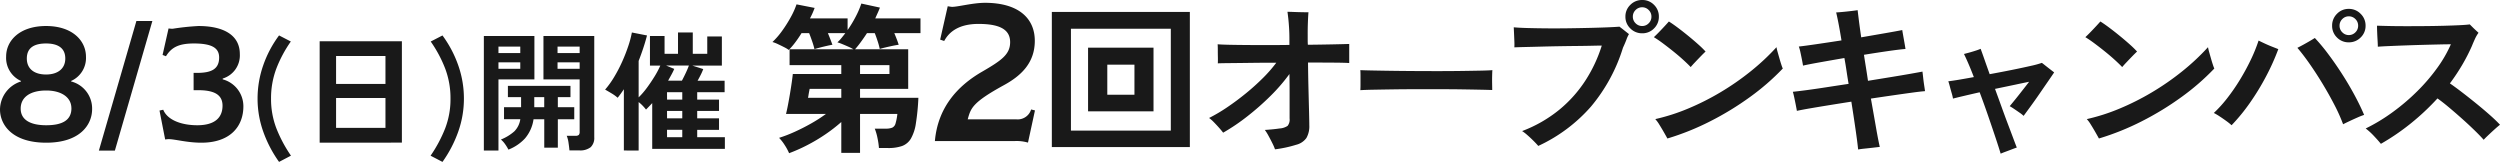 <svg xmlns="http://www.w3.org/2000/svg" width="309.392" height="20.036" viewBox="0 0 309.392 20.036">
  <path id="パス_23643" data-name="パス 23643" d="M-143.936-3.96a3.456,3.456,0,0,0-2.6-3.42v-.06a3.111,3.111,0,0,0,1.84-3c0-1.98-1.68-3.8-4.94-3.8-3.3,0-4.94,1.84-4.94,3.76a3.13,3.13,0,0,0,1.84,3.04v.06a3.686,3.686,0,0,0-2.6,3.46c0,1.88,1.48,4.12,5.72,4.12C-145.436.2-143.936-2.02-143.936-3.96Zm-3.32-6.26c0,1.28-.96,1.98-2.38,1.98-1.46,0-2.38-.7-2.38-1.98,0-1.38.98-1.86,2.38-1.86C-148.256-12.08-147.256-11.58-147.256-10.22Zm.76,6.16c0,1.52-1.2,2.1-3.12,2.1s-3.16-.64-3.16-2.06c0-1.44,1.22-2.24,3.16-2.24C-147.776-6.26-146.5-5.44-146.5-4.06Zm8.04-10.8L-143.1,1.18h1.98l4.64-16.04Zm13.24,10.56a3.446,3.446,0,0,0-2.56-3.34v-.1a2.993,2.993,0,0,0,2.12-3.04c0-2.22-1.84-3.46-5.12-3.46a30.263,30.263,0,0,0-3.2.34,3.9,3.9,0,0,1-.5-.04l-.74,3.28.42.16c.66-1.06,1.52-1.58,3.46-1.58,2.34,0,3.12.62,3.12,1.74,0,1.46-1,1.9-2.74,1.9h-.42V-6.3h.54c1.92,0,3.04.5,3.04,1.92,0,1.46-.94,2.42-3.12,2.42-1.96,0-3.7-.64-4.22-1.92l-.46.1.7,3.58c.18-.02.32-.04.42-.04.8,0,2.28.44,4.06.44C-126.816.2-125.216-1.84-125.216-4.3Zm4.416,6.876a15.1,15.1,0,0,1-1.96-3.752,12.17,12.17,0,0,1-.7-4.072,12.472,12.472,0,0,1,.7-4.128,13.664,13.664,0,0,1,1.96-3.7l1.456.752a15.473,15.473,0,0,0-1.784,3.328,10.351,10.351,0,0,0-.664,3.744,10.069,10.069,0,0,0,.664,3.688,16.8,16.8,0,0,0,1.8,3.368Zm5.024-2.384V-12.352H-105.6V.192Zm2.032-1.824h6.112v-3.7h-6.112Zm0-5.44h6.112v-3.456h-6.112Zm13.168,9.648-1.472-.768a16.8,16.8,0,0,0,1.8-3.368,10.069,10.069,0,0,0,.664-3.688,10.351,10.351,0,0,0-.664-3.744,15.474,15.474,0,0,0-1.784-3.328l1.456-.752a14.1,14.1,0,0,1,1.952,3.7,12.344,12.344,0,0,1,.7,4.128,12.17,12.17,0,0,1-.7,4.072A15.1,15.1,0,0,1-100.576,2.576Zm15.712-1.424q-.032-.4-.112-.936A3.606,3.606,0,0,0-85.2-.656h1.072A.586.586,0,0,0-83.7-.768a.591.591,0,0,0,.1-.4V-7.632h-4.48v-5.376h6.288V-.48a1.585,1.585,0,0,1-.44,1.232,2.1,2.1,0,0,1-1.432.4Zm-10.592.016V-13.008H-89.2v5.376h-4.448v8.8Zm3.04-.112a5.268,5.268,0,0,0-.408-.672,2.912,2.912,0,0,0-.52-.576A5.708,5.708,0,0,0-91.68-1.208a2.67,2.67,0,0,0,.736-1.5H-92.96V-4.192h2.112V-5.44H-92.48V-6.832h7.744V-5.44H-86.3v1.248h2.032V-2.7H-86.3V.816h-1.68V-2.7h-1.328A4.628,4.628,0,0,1-90.36-.336,5.478,5.478,0,0,1-92.416,1.056Zm6.08-10H-83.6v-.8h-2.736Zm0-1.952H-83.6v-.8h-2.736Zm-7.312,1.952h2.7v-.8h-2.7Zm0-1.952h2.7v-.8h-2.7Zm4.432,6.7h1.232V-5.44h-1.232Zm11.088,5.36V-6.416q-.384.576-.768,1.056A4.884,4.884,0,0,0-79.64-5.9q-.44-.264-.808-.472a10.8,10.8,0,0,0,1.12-1.56,17.811,17.811,0,0,0,.992-1.9,20.5,20.5,0,0,0,.76-1.944,12.223,12.223,0,0,0,.44-1.664l1.872.368q-.208.8-.472,1.592T-76.3-9.92v4.512A9.706,9.706,0,0,0-75.272-6.6q.5-.68.944-1.4a11.155,11.155,0,0,0,.712-1.344H-74.9v-3.664h1.808V-10.8h1.664v-2.64H-69.6v2.64h1.792v-2.144H-66v3.6h-3.664l1.36.432a6.9,6.9,0,0,1-.3.688q-.192.384-.4.752h3.344v1.424h-3.392v.912h2.7v1.408h-2.7v.912h2.7v1.424h-2.7V-.48h3.424V.96h-8.992V-4.7q-.208.224-.4.424t-.368.376a4.932,4.932,0,0,0-.384-.448,4.385,4.385,0,0,0-.528-.48v6Zm5.472-8.64h1.712q.24-.448.48-.96t.384-.912H-72.9l1.008.416q-.144.336-.344.7T-72.656-7.472ZM-72.784-.48H-70.9v-.912h-1.888Zm0-2.336H-70.9v-.912h-1.888Zm0-2.32H-70.9v-.912h-1.888ZM-57.68,1.5a6.339,6.339,0,0,0-.54-1,5.428,5.428,0,0,0-.7-.9A16.947,16.947,0,0,0-57-1.14q1.02-.46,2.03-1.03a18.056,18.056,0,0,0,1.85-1.19h-4.94q.12-.48.25-1.16t.25-1.4q.12-.72.21-1.35t.13-1.03h6V-9.4h-6.4v-1.96h7.9a4.815,4.815,0,0,0-.6-.31q-.38-.17-.77-.33a5.653,5.653,0,0,0-.61-.22,5.438,5.438,0,0,0,.5-.53q.24-.29.48-.61h-2.16q.16.38.31.77t.25.67q-.26.04-.7.14t-.86.21q-.42.11-.66.19a9.217,9.217,0,0,0-.27-.92q-.19-.56-.39-1.06h-.94q-.38.62-.79,1.16a9,9,0,0,1-.79.92,3.838,3.838,0,0,0-.57-.34q-.39-.2-.8-.39a3.941,3.941,0,0,0-.65-.25,9.535,9.535,0,0,0,1.21-1.4,16.077,16.077,0,0,0,1.06-1.68,9.822,9.822,0,0,0,.71-1.58l2.24.44a9.4,9.4,0,0,1-.58,1.3h4.66v1.44a14.627,14.627,0,0,0,1.01-1.67,10.8,10.8,0,0,0,.69-1.61l2.3.5q-.12.32-.27.65t-.31.69h5.6v1.82h-3.24q.16.38.31.77t.23.67q-.32.04-.79.14t-.89.2q-.42.1-.66.18a8.975,8.975,0,0,0-.26-.96q-.18-.56-.36-1h-.96q-.38.58-.76,1.1t-.72.9h6.58v4.9H-48.9v1.1h7.22a27.816,27.816,0,0,1-.31,3.18A5.335,5.335,0,0,1-42.61-.3,2.127,2.127,0,0,1-43.7.61a5.115,5.115,0,0,1-1.74.25h-1.12a9.169,9.169,0,0,0-.19-1.28,6.252,6.252,0,0,0-.33-1.12h1.36a2.1,2.1,0,0,0,.8-.12.779.779,0,0,0,.41-.51,6.679,6.679,0,0,0,.23-1.19H-48.9V1.46h-2.32V-2.36A19.346,19.346,0,0,1-53.21-.82,21.279,21.279,0,0,1-55.45.51,20.493,20.493,0,0,1-57.68,1.5Zm2.34-6.86h4.12v-1.1h-3.92q0,.02-.05.27t-.09.51A2.793,2.793,0,0,1-55.34-5.36ZM-48.9-8.3h3.64V-9.4H-48.9Zm21.172,4.388a1.733,1.733,0,0,1-1.8,1.224h-6.048c.384-1.368.528-2.064,4.464-4.224,2.112-1.152,3.84-2.736,3.84-5.5s-1.992-4.7-6.168-4.7c-1.488,0-3.336.5-4.056.5-.144,0-.36-.048-.552-.072l-.936,4.128.5.168c.624-1.176,1.872-2.112,4.248-2.112,2.712,0,3.912.744,3.912,2.256s-1.056,2.256-3.456,3.648c-3.168,1.824-5.5,4.536-5.856,8.592h9.888a5.052,5.052,0,0,1,1.632.192l.864-3.984ZM-25.164.74V-15.98h17.08V.74ZM-22.8-1.3h12.36V-13.9H-22.8Zm2.12-2.38v-7.88h8.1v7.88Zm2.38-2.06h3.36V-9.46H-18.3ZM2.456,1.02a6.1,6.1,0,0,0-.33-.76Q1.9-.2,1.646-.66a5.6,5.6,0,0,0-.45-.72q.36-.02.89-.07T3-1.56a2.033,2.033,0,0,0,1.01-.32,1.234,1.234,0,0,0,.25-.92V-5.99q0-1.15-.02-2.31A21.8,21.8,0,0,1,1.9-5.59,32.311,32.311,0,0,1-.974-3.06a24.584,24.584,0,0,1-2.99,2.02q-.18-.24-.48-.58t-.64-.69a4.717,4.717,0,0,0-.62-.55,20.152,20.152,0,0,0,2.25-1.33q1.17-.79,2.31-1.72a28.1,28.1,0,0,0,2.11-1.9A16.947,16.947,0,0,0,2.616-9.7q-1.64,0-3.13.02t-2.58.03q-1.09.01-1.53.03.02-.26.01-.72t-.01-.92q0-.46-.02-.72.48.04,1.4.06t2.14.03q1.22.01,2.59.01t2.75-.02v-.78q0-.66-.04-1.32t-.1-1.2q-.06-.54-.1-.8.24,0,.76.02t1.05.03q.53.01.79.01-.04.42-.07,1.22T6.5-13.1v.58q0,.3.02.6,1.76-.02,3.15-.05t1.97-.05v2.36q-.56-.04-1.94-.05t-3.16-.01q.02,1.76.06,3.37t.07,2.77q.03,1.16.03,1.62a2.918,2.918,0,0,1-.36,1.58,2.211,2.211,0,0,1-1.28.84q-.64.2-1.3.34T2.456,1.02ZM13.016-6.3q.02-.28.02-.76v-.96q0-.48-.02-.76.38.02,1.35.04t2.32.04q1.35.02,2.89.03t3.08.01q1.54,0,2.91-.02t2.37-.04q1-.02,1.42-.06-.02.26-.03.74t0,.97q.01.49.01.75-.5-.02-1.47-.04t-2.26-.04q-1.29-.02-2.74-.02h-2.93q-1.48,0-2.82.02t-2.41.04Q13.636-6.34,13.016-6.3ZM35.036.6q-.22-.26-.59-.63t-.76-.71a5.222,5.222,0,0,0-.65-.5,16.46,16.46,0,0,0,4.59-2.63,15.773,15.773,0,0,0,3.26-3.65,17.524,17.524,0,0,0,2.01-4.3q-.36,0-1.17.02t-1.88.03q-1.07.01-2.23.03t-2.26.05q-1.1.03-1.96.05t-1.32.04a7.509,7.509,0,0,0,0-.78q-.02-.48-.04-.95T32-14.08q.66.06,1.75.09t2.41.04q1.32.01,2.69-.01t2.62-.05q1.25-.03,2.2-.07t1.41-.08q.22.16.61.47t.57.45a3.761,3.761,0,0,0-.31.67q-.15.41-.43,1.01a20.879,20.879,0,0,1-3.97,7.3A19.6,19.6,0,0,1,35.036.6ZM47.9-13.34a2.02,2.02,0,0,1-1.47-.6,1.971,1.971,0,0,1-.61-1.46,1.971,1.971,0,0,1,.61-1.46,2.02,2.02,0,0,1,1.47-.6,1.987,1.987,0,0,1,1.46.6,1.987,1.987,0,0,1,.6,1.46,1.987,1.987,0,0,1-.6,1.46A1.987,1.987,0,0,1,47.9-13.34Zm0-.9a1.1,1.1,0,0,0,.8-.34,1.118,1.118,0,0,0,.34-.82,1.118,1.118,0,0,0-.34-.82,1.1,1.1,0,0,0-.8-.34,1.118,1.118,0,0,0-.82.34,1.118,1.118,0,0,0-.34.82,1.118,1.118,0,0,0,.34.82A1.118,1.118,0,0,0,47.9-14.24ZM51.016-.32q-.14-.26-.42-.75t-.58-.97a4.068,4.068,0,0,0-.5-.68,24.286,24.286,0,0,0,4.03-1.29,31.483,31.483,0,0,0,4.02-2.02,32.438,32.438,0,0,0,3.74-2.59,28.24,28.24,0,0,0,3.21-3,6.193,6.193,0,0,0,.15.63q.11.39.23.81t.23.75a4.011,4.011,0,0,0,.17.45,29.138,29.138,0,0,1-4.05,3.52,36.3,36.3,0,0,1-4.93,3.01A31.789,31.789,0,0,1,51.016-.32ZM53.9-9.16q-.36-.38-.92-.89t-1.22-1.04q-.66-.53-1.29-1t-1.13-.77q.26-.24.64-.63t.73-.77q.35-.38.49-.54.48.3,1.12.78t1.3,1.02q.66.54,1.23,1.05a11.335,11.335,0,0,1,.89.87q-.22.2-.57.56t-.7.73Q54.116-9.42,53.9-9.16Zm20.72,10.2q-.08-.82-.31-2.42t-.53-3.5q-1.4.22-2.7.43t-2.35.39q-1.05.18-1.69.32-.04-.24-.13-.7t-.19-.93q-.1-.47-.18-.73.6-.06,1.66-.2t2.42-.35q1.36-.21,2.82-.43-.14-.82-.26-1.63t-.26-1.57q-1.62.28-3.02.53t-2.1.41q-.04-.26-.13-.72t-.19-.92a5.135,5.135,0,0,0-.2-.72q.72-.08,2.16-.29t3.12-.47q-.2-1.24-.38-2.16t-.28-1.3q.36-.02.88-.07t1.02-.11q.5-.06.76-.1.04.36.15,1.24T75-12.84l3-.52q1.38-.24,2.08-.38.04.26.12.71l.16.9q.08.45.12.73-.76.06-2.15.26t-2.99.46q.12.78.25,1.59t.25,1.63l2.83-.46q1.35-.22,2.37-.4t1.54-.28q.04.3.09.76t.12.92q.07.46.11.74-.54.04-1.57.18t-2.35.33q-1.32.19-2.78.41.34,1.9.62,3.51T77.3.72l-.86.1q-.52.06-1.01.11T74.616,1.04Zm17.64.52q-.22-.74-.63-1.97t-.92-2.71q-.51-1.48-1.05-2.92-1.06.24-1.95.45t-1.35.33a5.447,5.447,0,0,0-.16-.67q-.12-.41-.23-.83t-.19-.64q.52-.06,1.35-.2t1.81-.32q-.36-.94-.68-1.68t-.54-1.18q.24-.06.64-.17t.8-.24a6.23,6.23,0,0,0,.62-.23q.16.42.45,1.25t.67,1.89q1.42-.26,2.76-.53T96-9.31a11.615,11.615,0,0,0,1.36-.37q.16.12.45.35t.59.46l.48.37q-.24.36-.73,1.07t-1.06,1.54q-.57.83-1.11,1.57t-.88,1.2a3.769,3.769,0,0,0-.49-.39q-.33-.23-.67-.46t-.56-.35l.51-.62q.33-.4.69-.86l.69-.88q.33-.42.51-.66-.5.1-1.68.35t-2.54.53q.42,1.14.83,2.28t.79,2.14q.38,1,.66,1.75T94.256.8q-.24.08-.63.23t-.77.29Q92.476,1.46,92.256,1.56Zm12.16-1.88q-.14-.26-.42-.75t-.58-.97a4.068,4.068,0,0,0-.5-.68,24.286,24.286,0,0,0,4.03-1.29,31.482,31.482,0,0,0,4.02-2.02,32.438,32.438,0,0,0,3.74-2.59,28.24,28.24,0,0,0,3.21-3,6.193,6.193,0,0,0,.15.63q.11.39.23.81t.23.75a4.011,4.011,0,0,0,.17.45,29.138,29.138,0,0,1-4.05,3.52,36.3,36.3,0,0,1-4.93,3.01A31.789,31.789,0,0,1,104.416-.32Zm2.88-8.84q-.36-.38-.92-.89t-1.22-1.04q-.66-.53-1.29-1t-1.13-.77q.26-.24.64-.63t.73-.77q.35-.38.49-.54.48.3,1.12.78t1.3,1.02q.66.54,1.23,1.05a11.335,11.335,0,0,1,.89.87q-.22.2-.57.56t-.7.73Q107.516-9.42,107.3-9.16Zm27.34,7.08a21.25,21.25,0,0,0-1.09-2.43q-.67-1.29-1.45-2.58t-1.59-2.45q-.81-1.16-1.53-2,.32-.16.74-.39t.81-.46q.39-.23.61-.37a22.549,22.549,0,0,1,1.62,1.94q.86,1.14,1.7,2.44t1.56,2.63q.72,1.33,1.22,2.51a8.243,8.243,0,0,0-.82.32q-.5.22-.99.45T134.636-2.08Zm-13.8.12a7.315,7.315,0,0,0-.66-.53q-.4-.29-.81-.56a7.27,7.27,0,0,0-.73-.43,15.537,15.537,0,0,0,1.65-1.82,23.918,23.918,0,0,0,1.57-2.27,27.632,27.632,0,0,0,1.34-2.46,19.921,19.921,0,0,0,.98-2.41q.32.16.77.37t.91.39q.46.18.76.3a28.041,28.041,0,0,1-1.53,3.4,30.355,30.355,0,0,1-2,3.27A22.9,22.9,0,0,1,120.836-1.96Zm14.5-10.26a1.987,1.987,0,0,1-1.46-.6,1.987,1.987,0,0,1-.6-1.46,2.02,2.02,0,0,1,.6-1.47,1.971,1.971,0,0,1,1.46-.61,2,2,0,0,1,1.47.61,2,2,0,0,1,.61,1.47,1.971,1.971,0,0,1-.61,1.46A2.02,2.02,0,0,1,135.336-12.22Zm0-.9a1.118,1.118,0,0,0,.82-.34,1.118,1.118,0,0,0,.34-.82,1.118,1.118,0,0,0-.34-.82,1.118,1.118,0,0,0-.82-.34,1.1,1.1,0,0,0-.8.34,1.117,1.117,0,0,0-.34.82,1.117,1.117,0,0,0,.34.82A1.1,1.1,0,0,0,135.336-13.12ZM139.316.34q-.34-.42-.87-.98a8.156,8.156,0,0,0-1.01-.92,22.213,22.213,0,0,0,3.35-2.03,26.311,26.311,0,0,0,3.03-2.58,22.838,22.838,0,0,0,2.47-2.88,15.7,15.7,0,0,0,1.69-2.93q-.5,0-1.39.02t-1.99.05q-1.1.03-2.2.07t-2.02.08q-.92.04-1.44.08,0-.3-.03-.78t-.05-.99q-.02-.51-.02-.83.6.02,1.54.04t2.09.02q1.15,0,2.34-.01t2.29-.04q1.1-.03,1.94-.07t1.28-.1l.33.33q.21.21.43.41t.32.3a4.224,4.224,0,0,0-.45.78q-.21.46-.37.86a22.72,22.72,0,0,1-1.22,2.37,25.371,25.371,0,0,1-1.5,2.25q.64.44,1.5,1.1t1.76,1.39q.9.73,1.68,1.42t1.26,1.21q-.24.18-.65.55t-.8.74q-.39.37-.57.57-.42-.48-1.14-1.18t-1.55-1.44q-.83-.74-1.63-1.41t-1.4-1.09a29.81,29.81,0,0,1-3.27,3.07A28.155,28.155,0,0,1,139.316.34Z" transform="translate(155.336 17.46)" fill="#191919"/>
</svg>
